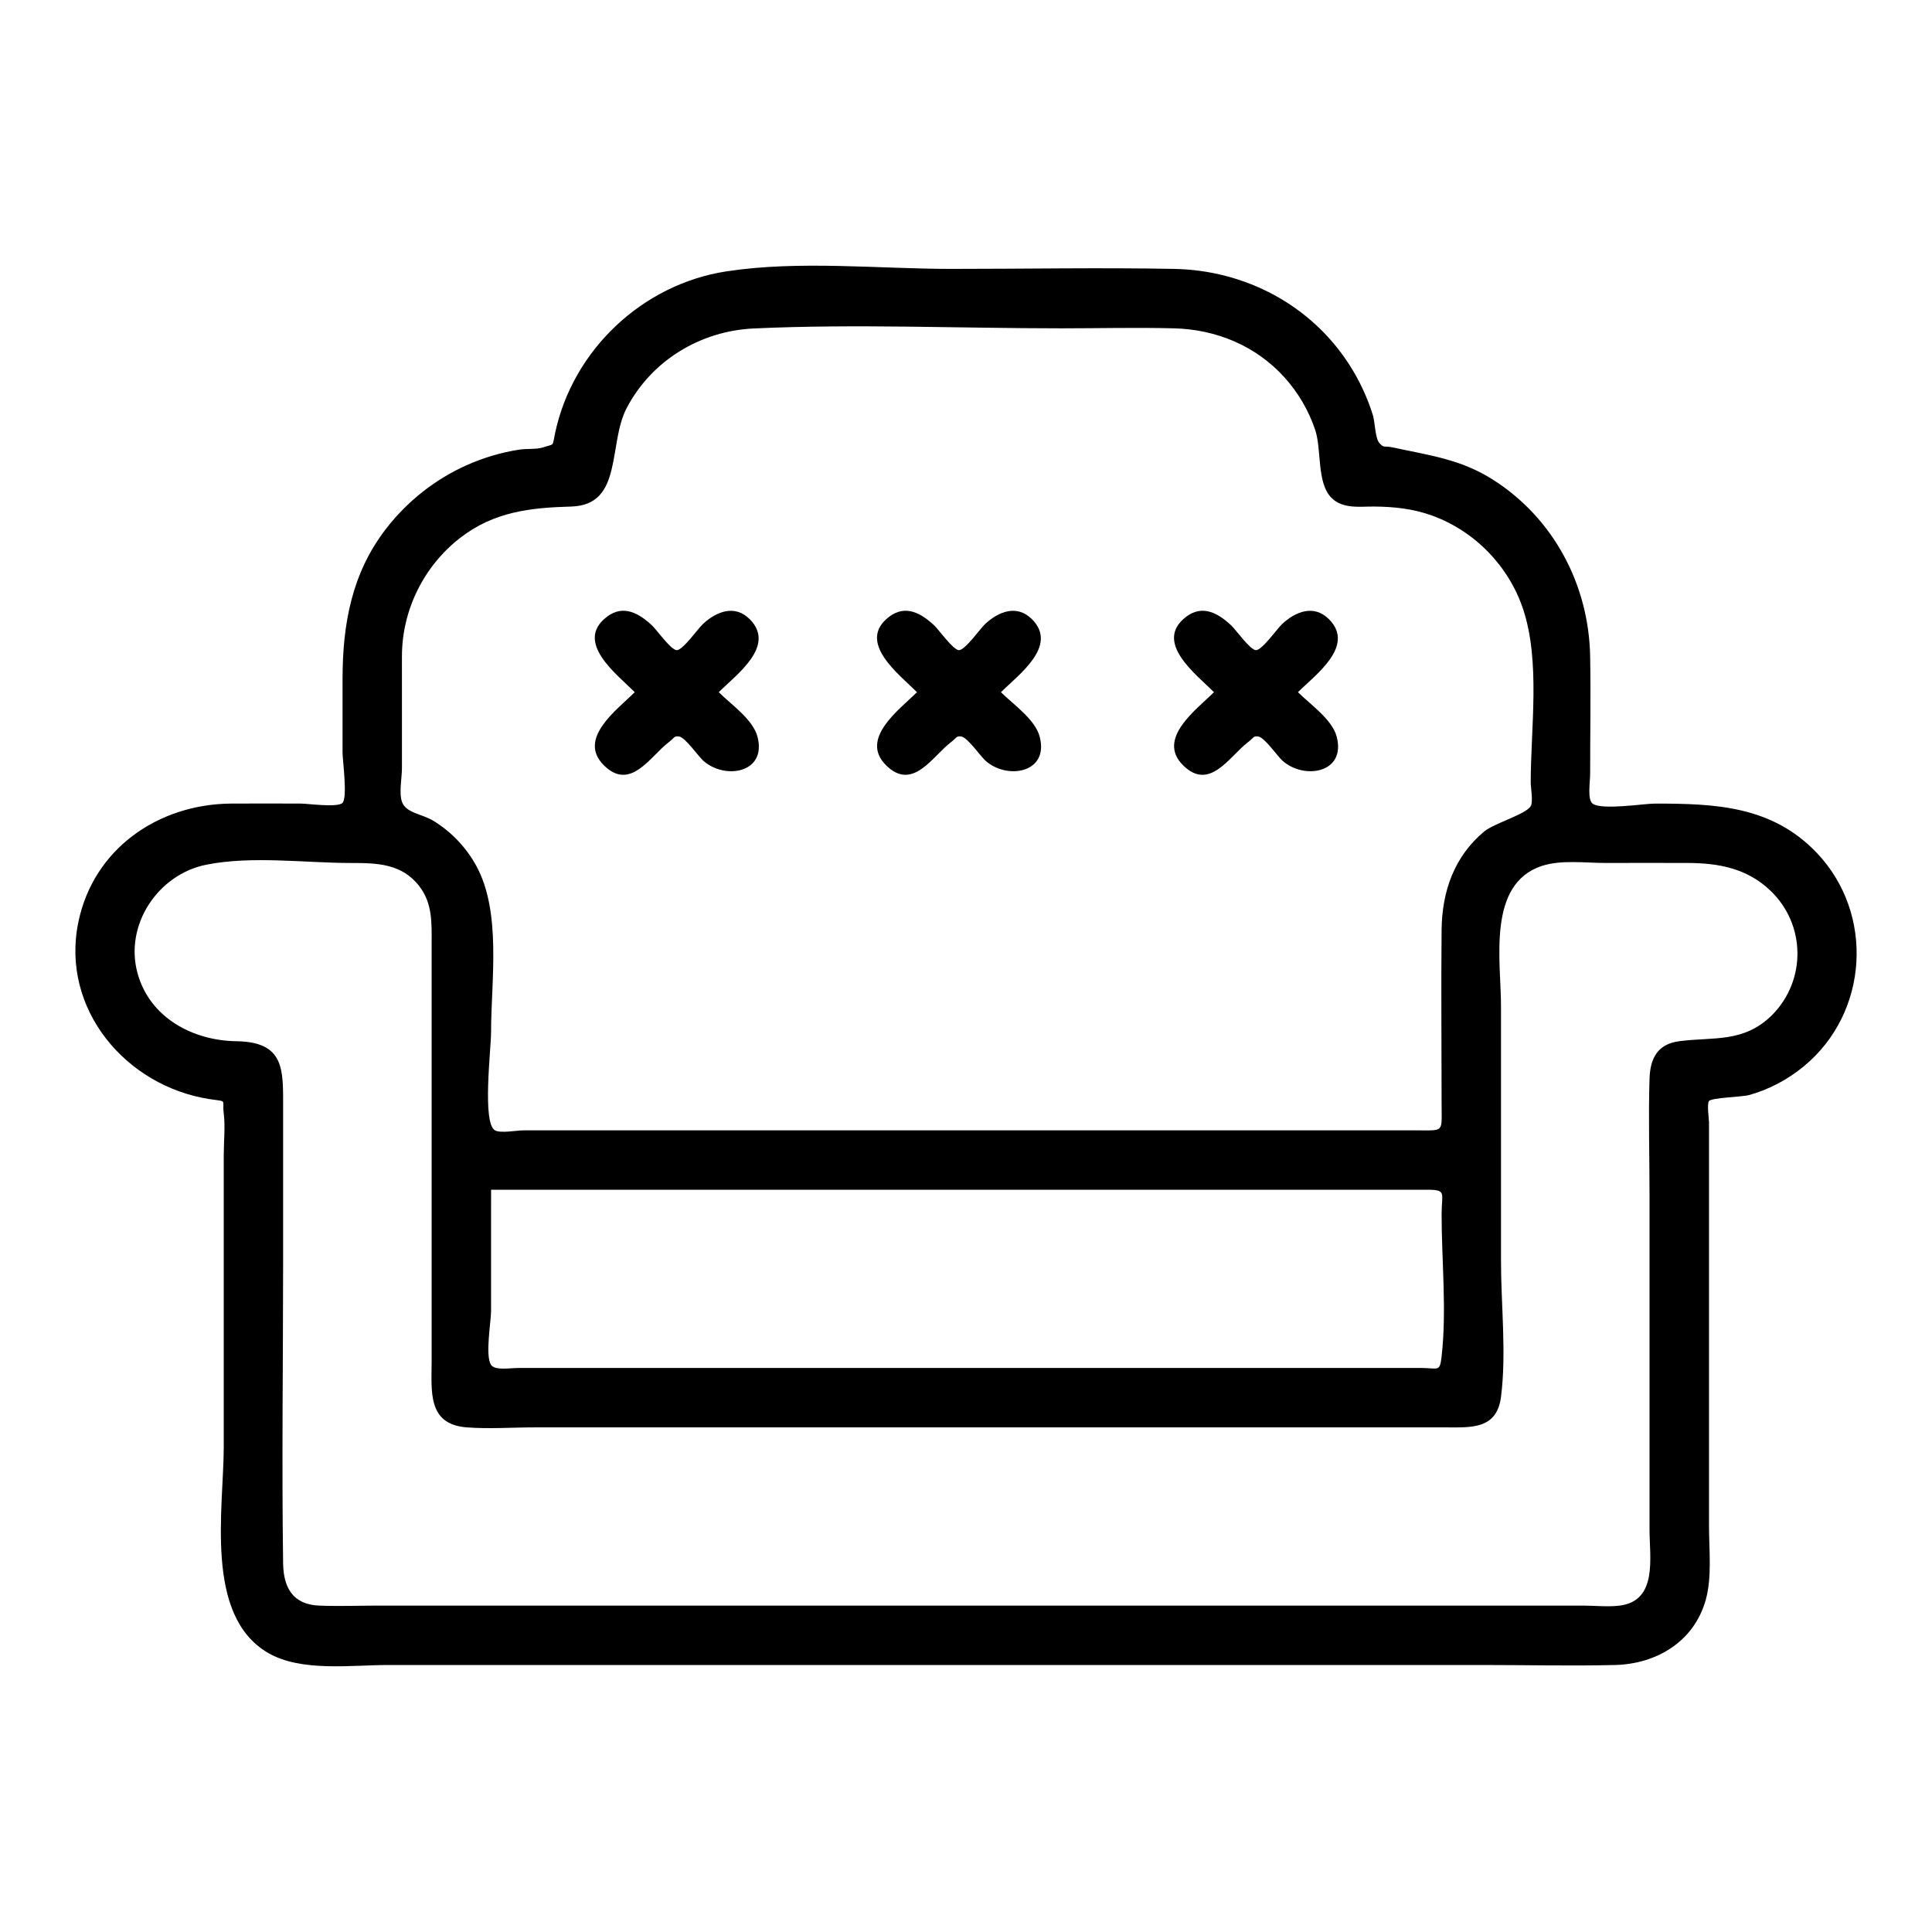 <?xml version="1.0" encoding="UTF-8"?>
<!-- Uploaded to: SVG Find, www.svgrepo.com, Generator: SVG Find Mixer Tools -->
<svg fill="#000000" width="800px" height="800px" version="1.1" viewBox="144 144 512 512" xmlns="http://www.w3.org/2000/svg">
 <g>
  <path d="m625.44 369.99c-11.91-12.484-26.969-13.031-42.883-13.031-2.953 0-14.094 1.82-16.508 0-1.426-1.074-0.645-5.715-0.645-7.922 0-10.367 0.191-20.758 0-31.125-0.352-18.91-9.656-36.543-25.73-46.777-8.566-5.457-16.852-6.453-26.438-8.535-2.566-0.559-2.367 0.266-3.672-1.18-1.137-1.258-1.188-5.625-1.719-7.344-1.457-4.707-3.566-9.223-6.223-13.371-10.203-15.918-27.699-25.094-46.453-25.445-19.652-0.371-39.352 0-59.008 0-19.395 0-40.395-2.297-59.668 0.656-22.234 3.41-40.691 20.812-45.379 42.828-0.805 3.777-0.09 2.781-3.086 3.789-1.832 0.617-4.438 0.312-6.387 0.617-4.793 0.746-9.5 2.137-13.934 4.113-8.375 3.734-15.742 9.566-21.355 16.809-9.176 11.84-11.57 25.402-11.57 39.949v19.484c0 1.836 1.359 11.82 0 13.254-1.27 1.336-9.152 0.195-11.082 0.195-6.156 0-12.316-0.051-18.473 0-19.27 0.156-36.473 11.941-40.477 31.488-4.699 22.926 12.57 43.422 34.852 46.844 4.867 0.746 3.211-0.09 3.695 3.82 0.434 3.527 0 7.41 0 10.961v77.262c0 16.453-5.254 44.746 11.707 54.684 8.746 5.125 22.012 3.231 31.762 3.231h139.18 151.32c11.547 0 23.137 0.273 34.684 0 11.031-0.262 21.035-6.188 24.113-17.344 1.664-6.031 0.844-13.191 0.844-19.371v-76.645-30.441c0-0.91-0.609-4.891 0-5.664 0.711-0.898 8.844-1.086 10.551-1.559 5.359-1.484 10.328-4.125 14.609-7.664 17.188-14.211 18.738-40.445 3.379-56.566zm-374.92-52.078c0-12.219 5.801-23.922 15.453-31.387 8.945-6.918 18.547-7.981 29.387-8.285 13.871-0.391 9.676-16.551 14.75-26.168 6.656-12.613 19.543-20.379 33.664-21.027 27.031-1.246 54.383-0.035 81.438-0.035 9.957 0 19.953-0.254 29.906 0 11.188 0.285 21.707 4.617 29.281 13.004 3.629 4.016 6.43 8.793 8.145 13.93 1.742 5.223 0.348 14.023 4.316 17.992 3.008 3.008 7.488 2.273 11.336 2.305 5.262 0.043 10.301 0.578 15.285 2.379 11.297 4.078 20.348 13.375 24.148 24.77 4.641 13.918 2.027 31.602 2.027 46.016 0 1.301 0.695 5.086 0 6.242-1.293 2.152-9.77 4.578-12.305 6.684-7.992 6.644-11.207 15.961-11.312 26.082-0.16 15.312 0 30.637 0 45.949 0 7.856 0.836 7.195-6.496 7.195h-29.953-193.16-13.758c-1.625 0-6.059 0.832-7.5 0-3.434-1.977-1.035-21.512-1.035-25.992 0-13.531 2.844-31.766-3.922-44.117-2.66-4.859-6.606-9.016-11.332-11.906-3.133-1.914-7.289-2.031-8.363-5.07-0.824-2.324 0-6.414 0-8.891v-13.469c-0.004-5.402-0.004-10.801-0.004-16.199zm23.617 141.38h111.81 136.27c5.266 0 3.824 0.863 3.824 6.523 0 12.289 1.387 25.434 0 37.637-0.488 4.285-0.84 3.074-5.449 3.074h-21.258-159.89-57.965c-2.422 0-6.269 0.742-7.344-0.828-1.621-2.371 0-11.461 0-14.301v-21.234c0.004-3.625 0.004-7.246 0.004-10.871zm339.5-46.301c-7.555 7.445-15.355 5.746-24.625 6.941-5.914 0.766-7.703 4.754-7.871 9.98-0.32 10.074 0 20.211 0 30.289v89.078c0 7.43 2.242 18.934-7.894 20.223-3.117 0.395-6.539 0-9.676 0h-61.184-188.47-69.449c-5.277 0-10.598 0.203-15.871 0-6.992-0.266-9.477-4.805-9.566-11.18-0.379-26.883 0-53.801 0-80.684v-40.207c0-9.957 0.434-17.316-12.387-17.496-11.547-0.164-22.973-6.215-26.207-18.07-3.484-12.781 5.438-26.152 18.23-28.707 12.121-2.422 26.109-0.457 38.402-0.457 6.789 0 13.398 0.125 18.039 6.129 3.543 4.582 3.285 9.805 3.285 15.191v43.801 66.738c0 8.066-1.234 16.91 9.324 17.711 5.902 0.449 12.023 0 17.938 0h176.05 65.539c6.516 0 13.434 0.605 14.539-8.078 1.473-11.59 0-24.324 0-35.992v-67.59c0-11.863-3.785-32.363 10.875-37.145 5.086-1.66 11.523-0.77 16.766-0.77 7.324 0 14.652-0.039 21.977 0 8.145 0.043 15.613 1.438 21.777 7.328 9.359 8.941 9.594 23.703 0.461 32.965z"/>
  <path d="m304 346.78c7.059 7.059 12.332-2.375 17.215-6.082 1.602-1.215 1.34-1.695 2.738-1.52 1.605 0.199 5 5.094 6.32 6.32 5.594 5.203 17.031 3.512 14.465-6.281-1.199-4.574-7.059-8.578-10.262-11.781 4.598-4.598 15.297-12.254 8.211-19.344-4.012-4.012-8.902-1.984-12.414 1.281-1.266 1.176-5.297 6.926-6.926 6.926-1.504 0-5.305-5.371-6.504-6.504-3.41-3.219-7.606-5.691-11.996-2.348-8.777 6.684 2.656 15.266 7.371 19.984-4.609 4.609-15.293 12.277-8.219 19.348z"/>
  <path d="m457.5 346.78c7.059 7.059 12.332-2.375 17.215-6.082 1.602-1.215 1.34-1.695 2.738-1.52 1.605 0.199 5 5.094 6.32 6.32 5.594 5.203 17.031 3.512 14.465-6.281-1.199-4.574-7.059-8.578-10.262-11.781 4.598-4.598 15.297-12.254 8.211-19.344-4.012-4.012-8.902-1.984-12.414 1.281-1.266 1.176-5.297 6.926-6.926 6.926-1.504 0-5.305-5.371-6.504-6.504-3.41-3.219-7.606-5.691-11.996-2.348-8.777 6.684 2.656 15.266 7.371 19.984-4.609 4.609-15.289 12.277-8.219 19.348z"/>
  <path d="m378.79 346.78c7.059 7.059 12.332-2.375 17.215-6.082 1.602-1.215 1.34-1.695 2.738-1.52 1.605 0.199 5 5.094 6.32 6.32 5.594 5.203 17.031 3.512 14.465-6.281-1.199-4.574-7.059-8.578-10.262-11.781 4.598-4.598 15.297-12.254 8.211-19.344-4.012-4.012-8.902-1.984-12.414 1.281-1.266 1.176-5.297 6.926-6.926 6.926-1.504 0-5.305-5.371-6.504-6.504-3.41-3.219-7.606-5.691-11.996-2.348-8.777 6.684 2.656 15.266 7.371 19.984-4.613 4.609-15.293 12.277-8.219 19.348z"/>
 </g>
</svg>